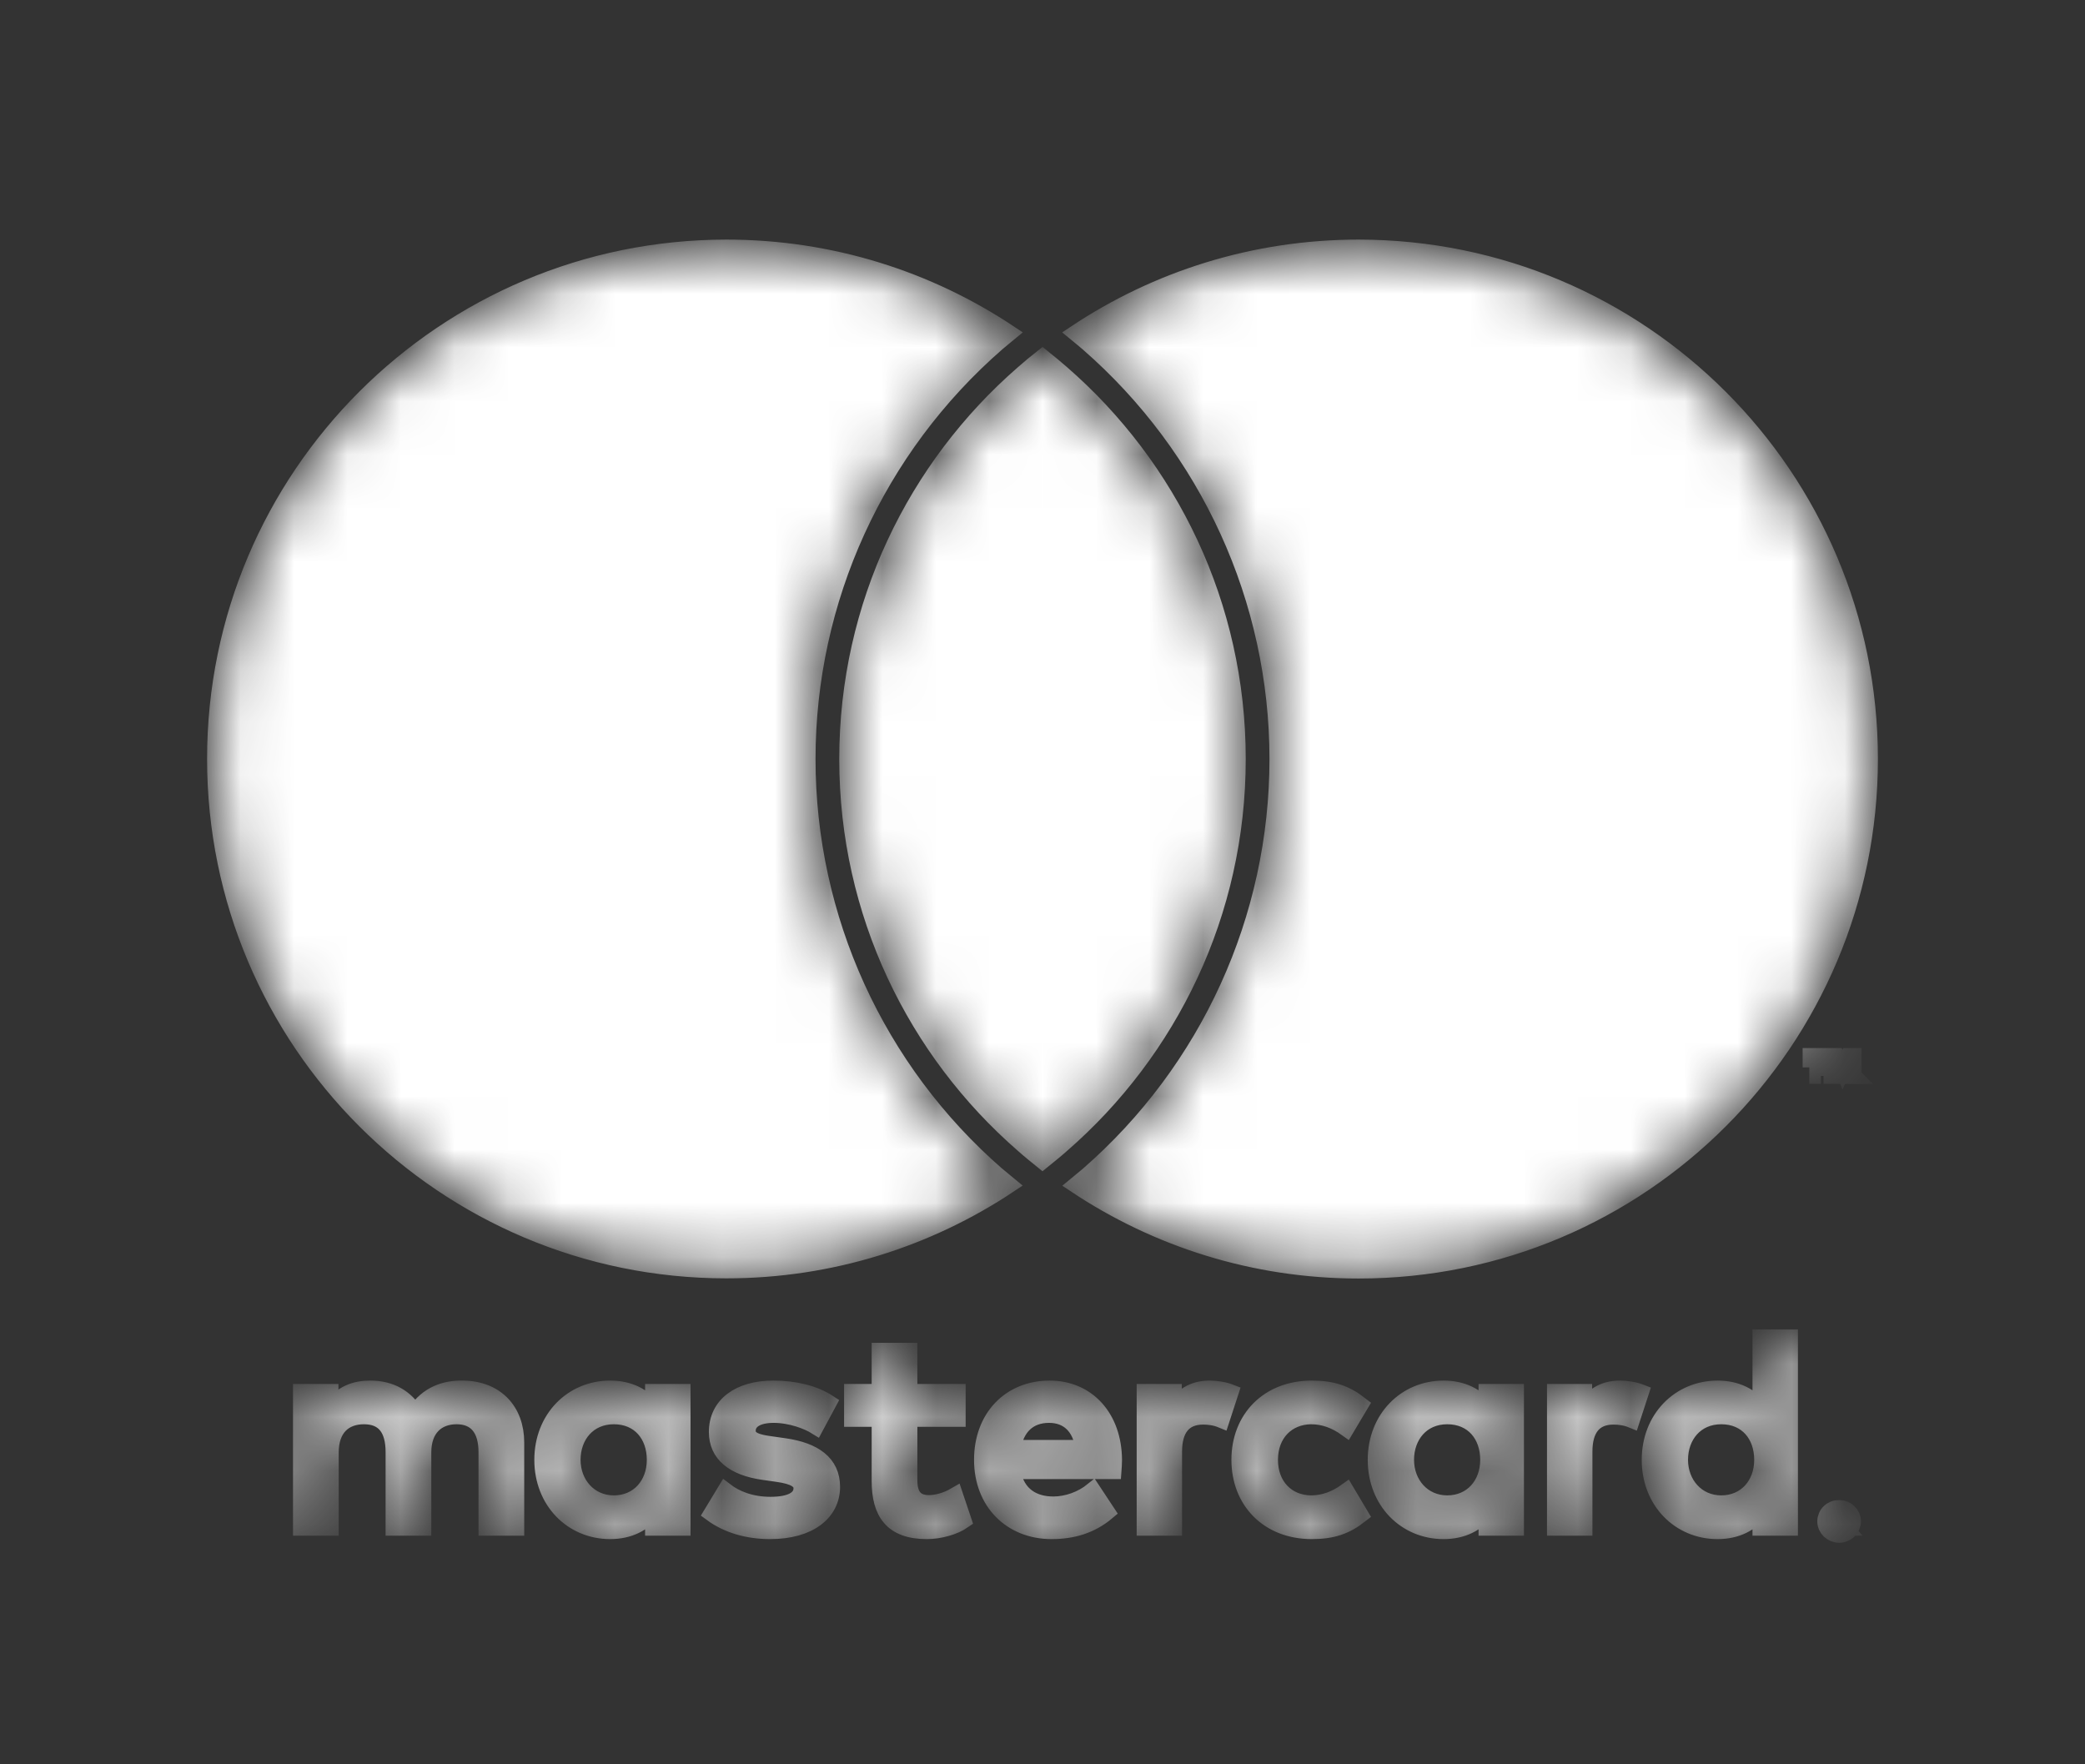 <svg width="39" height="33" viewBox="0 0 39 33" fill="none" xmlns="http://www.w3.org/2000/svg">
<rect x="0" y="0" width="39" height="33" fill="#333333" stroke="none"/>
<g id="Layer_1" clip-path="url(#clip0_466_1084)">
<g id="Vector">
<mask id="path-1-inside-1_466_1084" fill="white">
<path d="M9.657 28.575V26.98C9.657 26.38 9.274 25.976 8.658 25.971C8.334 25.965 7.999 26.066 7.765 26.422C7.59 26.141 7.314 25.971 6.926 25.971C6.655 25.971 6.389 26.05 6.182 26.348V26.034H5.629V28.575H6.187V27.166C6.187 26.725 6.432 26.491 6.809 26.491C7.186 26.491 7.361 26.731 7.361 27.161V28.575H7.919V27.166C7.919 26.725 8.174 26.491 8.541 26.491C8.908 26.491 9.099 26.731 9.099 27.161V28.575H9.657ZM17.914 26.034H17.011V25.264H16.453V26.034H15.937V26.539H16.453V27.698C16.453 28.288 16.681 28.639 17.335 28.639C17.574 28.639 17.85 28.564 18.025 28.442L17.866 27.969C17.701 28.065 17.52 28.113 17.377 28.113C17.101 28.113 17.011 27.942 17.011 27.687V26.539H17.914V26.034ZM22.627 25.971C22.308 25.971 22.101 26.119 21.957 26.343V26.034H21.41V28.575H21.962V27.151C21.962 26.731 22.143 26.497 22.505 26.497C22.616 26.497 22.733 26.513 22.85 26.561L23.02 26.04C22.898 25.992 22.738 25.971 22.627 25.971ZM15.502 26.236C15.236 26.061 14.869 25.971 14.465 25.971C13.822 25.971 13.408 26.279 13.408 26.784C13.408 27.198 13.716 27.453 14.285 27.533L14.545 27.57C14.848 27.613 14.991 27.693 14.991 27.836C14.991 28.033 14.79 28.145 14.412 28.145C14.035 28.145 13.753 28.022 13.567 27.879L13.307 28.309C13.61 28.532 13.992 28.639 14.407 28.639C15.14 28.639 15.565 28.293 15.565 27.81C15.565 27.363 15.23 27.129 14.678 27.049L14.418 27.012C14.178 26.98 13.987 26.933 13.987 26.762C13.987 26.576 14.168 26.465 14.471 26.465C14.795 26.465 15.108 26.587 15.262 26.683L15.502 26.236ZM30.302 25.971C29.983 25.971 29.776 26.119 29.632 26.343V26.034H29.085V28.575H29.638V27.151C29.638 26.731 29.818 26.497 30.18 26.497C30.291 26.497 30.408 26.513 30.525 26.561L30.695 26.04C30.573 25.992 30.413 25.971 30.302 25.971ZM23.182 27.305C23.182 28.075 23.719 28.639 24.537 28.639C24.919 28.639 25.174 28.554 25.451 28.336L25.185 27.889C24.978 28.038 24.76 28.118 24.521 28.118C24.08 28.113 23.756 27.794 23.756 27.305C23.756 26.816 24.08 26.497 24.521 26.491C24.76 26.491 24.978 26.571 25.185 26.72L25.451 26.273C25.174 26.056 24.919 25.971 24.537 25.971C23.719 25.971 23.182 26.534 23.182 27.305ZM28.357 27.305V26.034H27.805V26.343C27.629 26.114 27.363 25.971 27.002 25.971C26.29 25.971 25.732 26.529 25.732 27.305C25.732 28.081 26.29 28.639 27.002 28.639C27.363 28.639 27.629 28.495 27.805 28.267V28.575H28.357V27.305ZM26.301 27.305C26.301 26.858 26.593 26.491 27.071 26.491C27.549 26.491 27.836 26.842 27.836 27.305C27.836 27.767 27.528 28.118 27.071 28.118C26.614 28.118 26.301 27.751 26.301 27.305ZM19.633 25.971C18.889 25.971 18.368 26.513 18.368 27.305C18.368 28.097 18.91 28.639 19.67 28.639C20.052 28.639 20.403 28.543 20.711 28.283L20.44 27.873C20.228 28.044 19.957 28.139 19.702 28.139C19.346 28.139 19.022 27.974 18.942 27.517H20.828C20.833 27.448 20.839 27.379 20.839 27.305C20.833 26.513 20.345 25.971 19.633 25.971ZM19.622 26.465C19.978 26.465 20.206 26.688 20.265 27.081H18.947C19.006 26.715 19.229 26.465 19.622 26.465ZM33.482 27.305V25.014H32.929V26.343C32.754 26.114 32.488 25.971 32.127 25.971C31.415 25.971 30.857 26.529 30.857 27.305C30.857 28.081 31.415 28.639 32.127 28.639C32.488 28.639 32.754 28.495 32.929 28.267V28.575H33.482V27.305ZM31.426 27.305C31.426 26.858 31.718 26.491 32.196 26.491C32.674 26.491 32.961 26.842 32.961 27.305C32.961 27.767 32.653 28.118 32.196 28.118C31.739 28.118 31.426 27.751 31.426 27.305ZM12.768 27.305V26.034H12.215V26.343C12.04 26.114 11.774 25.971 11.413 25.971C10.701 25.971 10.143 26.529 10.143 27.305C10.143 28.081 10.701 28.639 11.413 28.639C11.774 28.639 12.04 28.495 12.215 28.267V28.575H12.768V27.305ZM10.711 27.305C10.711 26.858 11.004 26.491 11.482 26.491C11.96 26.491 12.247 26.842 12.247 27.305C12.247 27.767 11.939 28.118 11.482 28.118C11.025 28.118 10.711 27.751 10.711 27.305ZM34.401 28.206C34.436 28.206 34.47 28.211 34.502 28.224C34.534 28.238 34.56 28.256 34.584 28.277C34.608 28.301 34.627 28.328 34.64 28.357C34.653 28.386 34.661 28.421 34.661 28.455C34.661 28.49 34.653 28.522 34.64 28.554C34.627 28.583 34.608 28.612 34.584 28.634C34.56 28.657 34.534 28.673 34.502 28.687C34.47 28.7 34.438 28.708 34.401 28.708C34.364 28.708 34.332 28.7 34.3 28.687C34.268 28.673 34.242 28.655 34.218 28.634C34.194 28.61 34.175 28.583 34.162 28.554C34.149 28.524 34.141 28.49 34.141 28.455C34.141 28.421 34.149 28.389 34.162 28.357C34.175 28.325 34.194 28.299 34.218 28.277C34.242 28.253 34.268 28.238 34.3 28.224C34.332 28.211 34.367 28.206 34.401 28.206ZM34.401 28.655C34.428 28.655 34.454 28.649 34.478 28.639C34.502 28.628 34.523 28.615 34.539 28.596C34.558 28.578 34.571 28.556 34.582 28.532C34.592 28.509 34.598 28.482 34.598 28.455C34.598 28.429 34.592 28.402 34.582 28.378C34.571 28.354 34.558 28.333 34.539 28.314C34.521 28.296 34.502 28.283 34.478 28.272C34.454 28.261 34.43 28.256 34.401 28.256C34.372 28.256 34.348 28.261 34.324 28.272C34.3 28.283 34.279 28.296 34.26 28.314C34.242 28.333 34.228 28.354 34.218 28.378C34.207 28.402 34.202 28.429 34.202 28.455C34.202 28.482 34.207 28.509 34.218 28.532C34.228 28.556 34.242 28.578 34.26 28.596C34.279 28.615 34.3 28.628 34.324 28.639C34.348 28.649 34.374 28.655 34.401 28.655ZM34.417 28.338C34.446 28.338 34.47 28.346 34.486 28.36C34.502 28.373 34.51 28.392 34.51 28.416C34.51 28.434 34.505 28.45 34.491 28.463C34.478 28.477 34.459 28.485 34.436 28.487L34.513 28.575H34.452L34.38 28.487H34.356V28.575H34.305V28.341H34.414L34.417 28.338ZM34.359 28.384V28.447H34.417C34.417 28.447 34.441 28.447 34.449 28.439C34.457 28.434 34.459 28.426 34.459 28.416C34.459 28.405 34.457 28.397 34.449 28.392C34.441 28.386 34.43 28.384 34.417 28.384H34.359ZM34.058 20.124V19.816H34.183V19.752H33.867V19.816H33.992V20.124H34.061H34.058ZM34.672 20.124V19.752H34.576L34.465 20.007L34.353 19.752H34.258V20.124H34.327V19.845L34.43 20.087H34.502L34.606 19.845V20.127H34.675L34.672 20.124ZM18.65 21.971C18.724 22.035 18.804 22.098 18.881 22.162C17.364 23.172 15.544 23.762 13.586 23.762C8.305 23.762 4.022 19.478 4.022 14.195C4.022 8.912 8.307 4.63 13.589 4.63C15.547 4.63 17.366 5.22 18.883 6.23C18.806 6.294 18.727 6.355 18.652 6.421C16.399 8.383 15.106 11.218 15.106 14.197C15.106 17.177 16.397 20.012 18.652 21.974L18.65 21.971ZM25.411 4.63C23.453 4.63 21.633 5.22 20.116 6.23C20.193 6.294 20.273 6.355 20.347 6.421C22.6 8.383 23.894 11.216 23.894 14.197C23.894 17.179 22.603 20.012 20.35 21.974C20.276 22.037 20.196 22.101 20.119 22.165C21.636 23.175 23.456 23.765 25.413 23.765C30.695 23.765 34.978 19.481 34.978 14.197C34.978 8.914 30.692 4.63 25.411 4.63ZM19.5 6.679C19.378 6.775 19.255 6.876 19.139 6.979C17.122 8.733 15.847 11.317 15.847 14.197C15.847 17.078 17.122 19.661 19.139 21.415C19.255 21.519 19.378 21.617 19.5 21.716C19.622 21.617 19.744 21.519 19.861 21.415C21.878 19.661 23.153 17.078 23.153 14.197C23.153 11.317 21.878 8.733 19.861 6.979C19.744 6.876 19.622 6.777 19.5 6.679Z"/>
</mask>
<path d="M9.657 28.575V26.98C9.657 26.38 9.274 25.976 8.658 25.971C8.334 25.965 7.999 26.066 7.765 26.422C7.59 26.141 7.314 25.971 6.926 25.971C6.655 25.971 6.389 26.05 6.182 26.348V26.034H5.629V28.575H6.187V27.166C6.187 26.725 6.432 26.491 6.809 26.491C7.186 26.491 7.361 26.731 7.361 27.161V28.575H7.919V27.166C7.919 26.725 8.174 26.491 8.541 26.491C8.908 26.491 9.099 26.731 9.099 27.161V28.575H9.657ZM17.914 26.034H17.011V25.264H16.453V26.034H15.937V26.539H16.453V27.698C16.453 28.288 16.681 28.639 17.335 28.639C17.574 28.639 17.85 28.564 18.025 28.442L17.866 27.969C17.701 28.065 17.52 28.113 17.377 28.113C17.101 28.113 17.011 27.942 17.011 27.687V26.539H17.914V26.034ZM22.627 25.971C22.308 25.971 22.101 26.119 21.957 26.343V26.034H21.41V28.575H21.962V27.151C21.962 26.731 22.143 26.497 22.505 26.497C22.616 26.497 22.733 26.513 22.85 26.561L23.02 26.04C22.898 25.992 22.738 25.971 22.627 25.971ZM15.502 26.236C15.236 26.061 14.869 25.971 14.465 25.971C13.822 25.971 13.408 26.279 13.408 26.784C13.408 27.198 13.716 27.453 14.285 27.533L14.545 27.57C14.848 27.613 14.991 27.693 14.991 27.836C14.991 28.033 14.79 28.145 14.412 28.145C14.035 28.145 13.753 28.022 13.567 27.879L13.307 28.309C13.61 28.532 13.992 28.639 14.407 28.639C15.14 28.639 15.565 28.293 15.565 27.81C15.565 27.363 15.23 27.129 14.678 27.049L14.418 27.012C14.178 26.98 13.987 26.933 13.987 26.762C13.987 26.576 14.168 26.465 14.471 26.465C14.795 26.465 15.108 26.587 15.262 26.683L15.502 26.236ZM30.302 25.971C29.983 25.971 29.776 26.119 29.632 26.343V26.034H29.085V28.575H29.638V27.151C29.638 26.731 29.818 26.497 30.18 26.497C30.291 26.497 30.408 26.513 30.525 26.561L30.695 26.04C30.573 25.992 30.413 25.971 30.302 25.971ZM23.182 27.305C23.182 28.075 23.719 28.639 24.537 28.639C24.919 28.639 25.174 28.554 25.451 28.336L25.185 27.889C24.978 28.038 24.76 28.118 24.521 28.118C24.08 28.113 23.756 27.794 23.756 27.305C23.756 26.816 24.08 26.497 24.521 26.491C24.76 26.491 24.978 26.571 25.185 26.72L25.451 26.273C25.174 26.056 24.919 25.971 24.537 25.971C23.719 25.971 23.182 26.534 23.182 27.305ZM28.357 27.305V26.034H27.805V26.343C27.629 26.114 27.363 25.971 27.002 25.971C26.29 25.971 25.732 26.529 25.732 27.305C25.732 28.081 26.29 28.639 27.002 28.639C27.363 28.639 27.629 28.495 27.805 28.267V28.575H28.357V27.305ZM26.301 27.305C26.301 26.858 26.593 26.491 27.071 26.491C27.549 26.491 27.836 26.842 27.836 27.305C27.836 27.767 27.528 28.118 27.071 28.118C26.614 28.118 26.301 27.751 26.301 27.305ZM19.633 25.971C18.889 25.971 18.368 26.513 18.368 27.305C18.368 28.097 18.91 28.639 19.67 28.639C20.052 28.639 20.403 28.543 20.711 28.283L20.44 27.873C20.228 28.044 19.957 28.139 19.702 28.139C19.346 28.139 19.022 27.974 18.942 27.517H20.828C20.833 27.448 20.839 27.379 20.839 27.305C20.833 26.513 20.345 25.971 19.633 25.971ZM19.622 26.465C19.978 26.465 20.206 26.688 20.265 27.081H18.947C19.006 26.715 19.229 26.465 19.622 26.465ZM33.482 27.305V25.014H32.929V26.343C32.754 26.114 32.488 25.971 32.127 25.971C31.415 25.971 30.857 26.529 30.857 27.305C30.857 28.081 31.415 28.639 32.127 28.639C32.488 28.639 32.754 28.495 32.929 28.267V28.575H33.482V27.305ZM31.426 27.305C31.426 26.858 31.718 26.491 32.196 26.491C32.674 26.491 32.961 26.842 32.961 27.305C32.961 27.767 32.653 28.118 32.196 28.118C31.739 28.118 31.426 27.751 31.426 27.305ZM12.768 27.305V26.034H12.215V26.343C12.04 26.114 11.774 25.971 11.413 25.971C10.701 25.971 10.143 26.529 10.143 27.305C10.143 28.081 10.701 28.639 11.413 28.639C11.774 28.639 12.04 28.495 12.215 28.267V28.575H12.768V27.305ZM10.711 27.305C10.711 26.858 11.004 26.491 11.482 26.491C11.96 26.491 12.247 26.842 12.247 27.305C12.247 27.767 11.939 28.118 11.482 28.118C11.025 28.118 10.711 27.751 10.711 27.305ZM34.401 28.206C34.436 28.206 34.47 28.211 34.502 28.224C34.534 28.238 34.56 28.256 34.584 28.277C34.608 28.301 34.627 28.328 34.64 28.357C34.653 28.386 34.661 28.421 34.661 28.455C34.661 28.49 34.653 28.522 34.64 28.554C34.627 28.583 34.608 28.612 34.584 28.634C34.56 28.657 34.534 28.673 34.502 28.687C34.47 28.7 34.438 28.708 34.401 28.708C34.364 28.708 34.332 28.7 34.3 28.687C34.268 28.673 34.242 28.655 34.218 28.634C34.194 28.61 34.175 28.583 34.162 28.554C34.149 28.524 34.141 28.49 34.141 28.455C34.141 28.421 34.149 28.389 34.162 28.357C34.175 28.325 34.194 28.299 34.218 28.277C34.242 28.253 34.268 28.238 34.3 28.224C34.332 28.211 34.367 28.206 34.401 28.206ZM34.401 28.655C34.428 28.655 34.454 28.649 34.478 28.639C34.502 28.628 34.523 28.615 34.539 28.596C34.558 28.578 34.571 28.556 34.582 28.532C34.592 28.509 34.598 28.482 34.598 28.455C34.598 28.429 34.592 28.402 34.582 28.378C34.571 28.354 34.558 28.333 34.539 28.314C34.521 28.296 34.502 28.283 34.478 28.272C34.454 28.261 34.43 28.256 34.401 28.256C34.372 28.256 34.348 28.261 34.324 28.272C34.3 28.283 34.279 28.296 34.26 28.314C34.242 28.333 34.228 28.354 34.218 28.378C34.207 28.402 34.202 28.429 34.202 28.455C34.202 28.482 34.207 28.509 34.218 28.532C34.228 28.556 34.242 28.578 34.26 28.596C34.279 28.615 34.3 28.628 34.324 28.639C34.348 28.649 34.374 28.655 34.401 28.655ZM34.417 28.338C34.446 28.338 34.47 28.346 34.486 28.36C34.502 28.373 34.51 28.392 34.51 28.416C34.51 28.434 34.505 28.45 34.491 28.463C34.478 28.477 34.459 28.485 34.436 28.487L34.513 28.575H34.452L34.38 28.487H34.356V28.575H34.305V28.341H34.414L34.417 28.338ZM34.359 28.384V28.447H34.417C34.417 28.447 34.441 28.447 34.449 28.439C34.457 28.434 34.459 28.426 34.459 28.416C34.459 28.405 34.457 28.397 34.449 28.392C34.441 28.386 34.43 28.384 34.417 28.384H34.359ZM34.058 20.124V19.816H34.183V19.752H33.867V19.816H33.992V20.124H34.061H34.058ZM34.672 20.124V19.752H34.576L34.465 20.007L34.353 19.752H34.258V20.124H34.327V19.845L34.43 20.087H34.502L34.606 19.845V20.127H34.675L34.672 20.124ZM18.65 21.971C18.724 22.035 18.804 22.098 18.881 22.162C17.364 23.172 15.544 23.762 13.586 23.762C8.305 23.762 4.022 19.478 4.022 14.195C4.022 8.912 8.307 4.63 13.589 4.63C15.547 4.63 17.366 5.22 18.883 6.23C18.806 6.294 18.727 6.355 18.652 6.421C16.399 8.383 15.106 11.218 15.106 14.197C15.106 17.177 16.397 20.012 18.652 21.974L18.65 21.971ZM25.411 4.63C23.453 4.63 21.633 5.22 20.116 6.23C20.193 6.294 20.273 6.355 20.347 6.421C22.6 8.383 23.894 11.216 23.894 14.197C23.894 17.179 22.603 20.012 20.35 21.974C20.276 22.037 20.196 22.101 20.119 22.165C21.636 23.175 23.456 23.765 25.413 23.765C30.695 23.765 34.978 19.481 34.978 14.197C34.978 8.914 30.692 4.63 25.411 4.63ZM19.5 6.679C19.378 6.775 19.255 6.876 19.139 6.979C17.122 8.733 15.847 11.317 15.847 14.197C15.847 17.078 17.122 19.661 19.139 21.415C19.255 21.519 19.378 21.617 19.5 21.716C19.622 21.617 19.744 21.519 19.861 21.415C21.878 19.661 23.153 17.078 23.153 14.197C23.153 11.317 21.878 8.733 19.861 6.979C19.744 6.876 19.622 6.777 19.5 6.679Z" fill="white" stroke="white" stroke-width="0.297" mask="url(#path-1-inside-1_466_1084)"/>
</g>
</g>
<defs>
<clipPath id="clip0_466_1084">
<rect width="39" height="32" fill="white" transform="translate(0 0.6)"/>
</clipPath>
</defs>
</svg>
